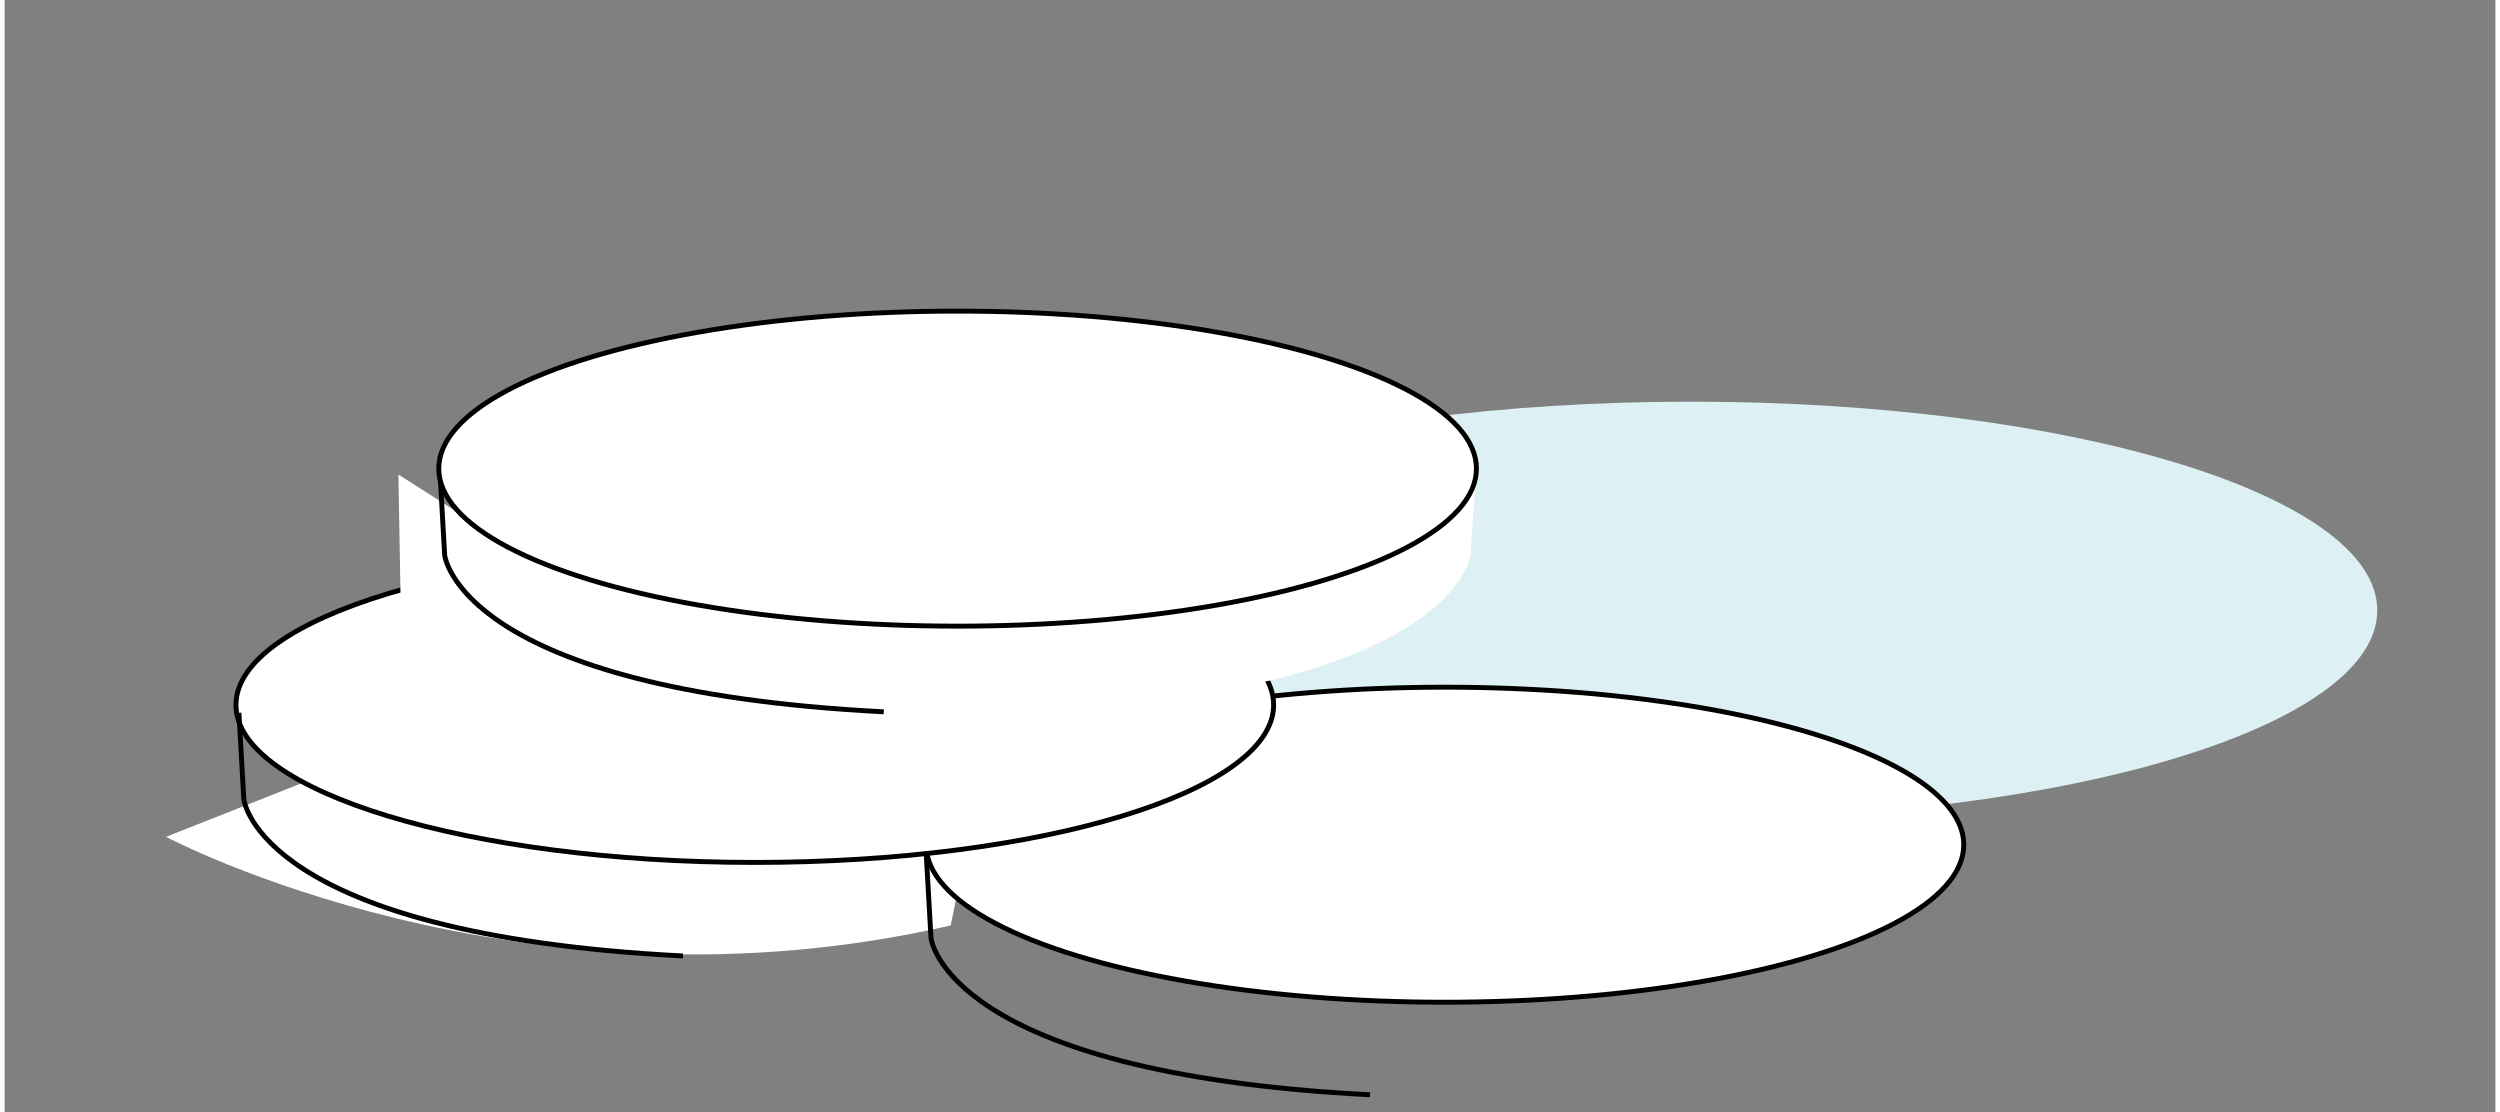 <?xml version="1.0" encoding="utf-8"?>
<svg xmlns="http://www.w3.org/2000/svg" xmlns:xlink="http://www.w3.org/1999/xlink" version="1.1" id="Ebene_1" x="0px" y="0px" viewBox="0 0 253 113" style="enable-background:new 0 0 253 113;" xml:space="preserve" width="200" height="89">
<rect x="0" y="0" width="253" height="113" fill="#808080" stroke="none"/>
<style type="text/css">
	.st0{fill:#DDF0F4;}
	.st1{fill:#FFFFFF;}
	.st2{fill:none;stroke:#000000;stroke-width:0.5;stroke-miterlimit:10;}
</style>
<path class="st0" d="M171.3,83.2c38.5,0,69.7-9.5,69.7-21.2s-31.2-21.2-69.7-21.2s-69.7,9.5-69.7,21.2S132.8,83.2,171.3,83.2"/>
<path class="st1" d="M16.4,85c0,0,35.9,19.1,79.7,9l3.4-16.8l-60.6-1.1L16.4,85z"/>
<path class="st1" d="M146.3,101.8c29.1,0,52.7-7.2,52.7-16s-23.6-16-52.7-16s-52.7,7.2-52.7,16S117.2,101.8,146.3,101.8"/>
<ellipse class="st2" cx="146.3" cy="85.8" rx="52.7" ry="16"/>
<path class="st1" d="M76.2,87.6c29.1,0,52.7-7.2,52.7-16s-23.6-16-52.7-16s-52.7,7.2-52.7,16S47.2,87.6,76.2,87.6"/>
<path class="st2" d="M76.2,87.6c29.1,0,52.7-7.2,52.7-16s-23.6-16-52.7-16s-52.7,7.2-52.7,16S47.2,87.6,76.2,87.6z"/>
<path class="st1" d="M40,48.2l0.3,17c0,0,10.5,9.9,41.9,9.9"/>
<path class="st2" d="M44.2,47.6l0.5,8.8c0,0,1.5,13.7,44.6,15.9"/>
<path class="st2" d="M23.8,72.4l0.5,8.8c0,0,1.5,13.7,44.6,15.9"/>
<path class="st2" d="M93.6,86.5l0.5,8.8c0,0,1.5,13.7,44.6,15.9"/>
<path class="st1" d="M149.5,47.6l-55,7.7l9.8,17c43.1-2.2,44.6-15.9,44.6-15.9l0.5-7.2"/>
<path class="st1" d="M96.8,63.6c29.1,0,52.7-7.2,52.7-16s-23.6-16-52.7-16s-52.7,7.2-52.7,16S67.8,63.6,96.8,63.6"/>
<ellipse class="st2" cx="96.8" cy="47.6" rx="52.7" ry="16"/>
</svg>

